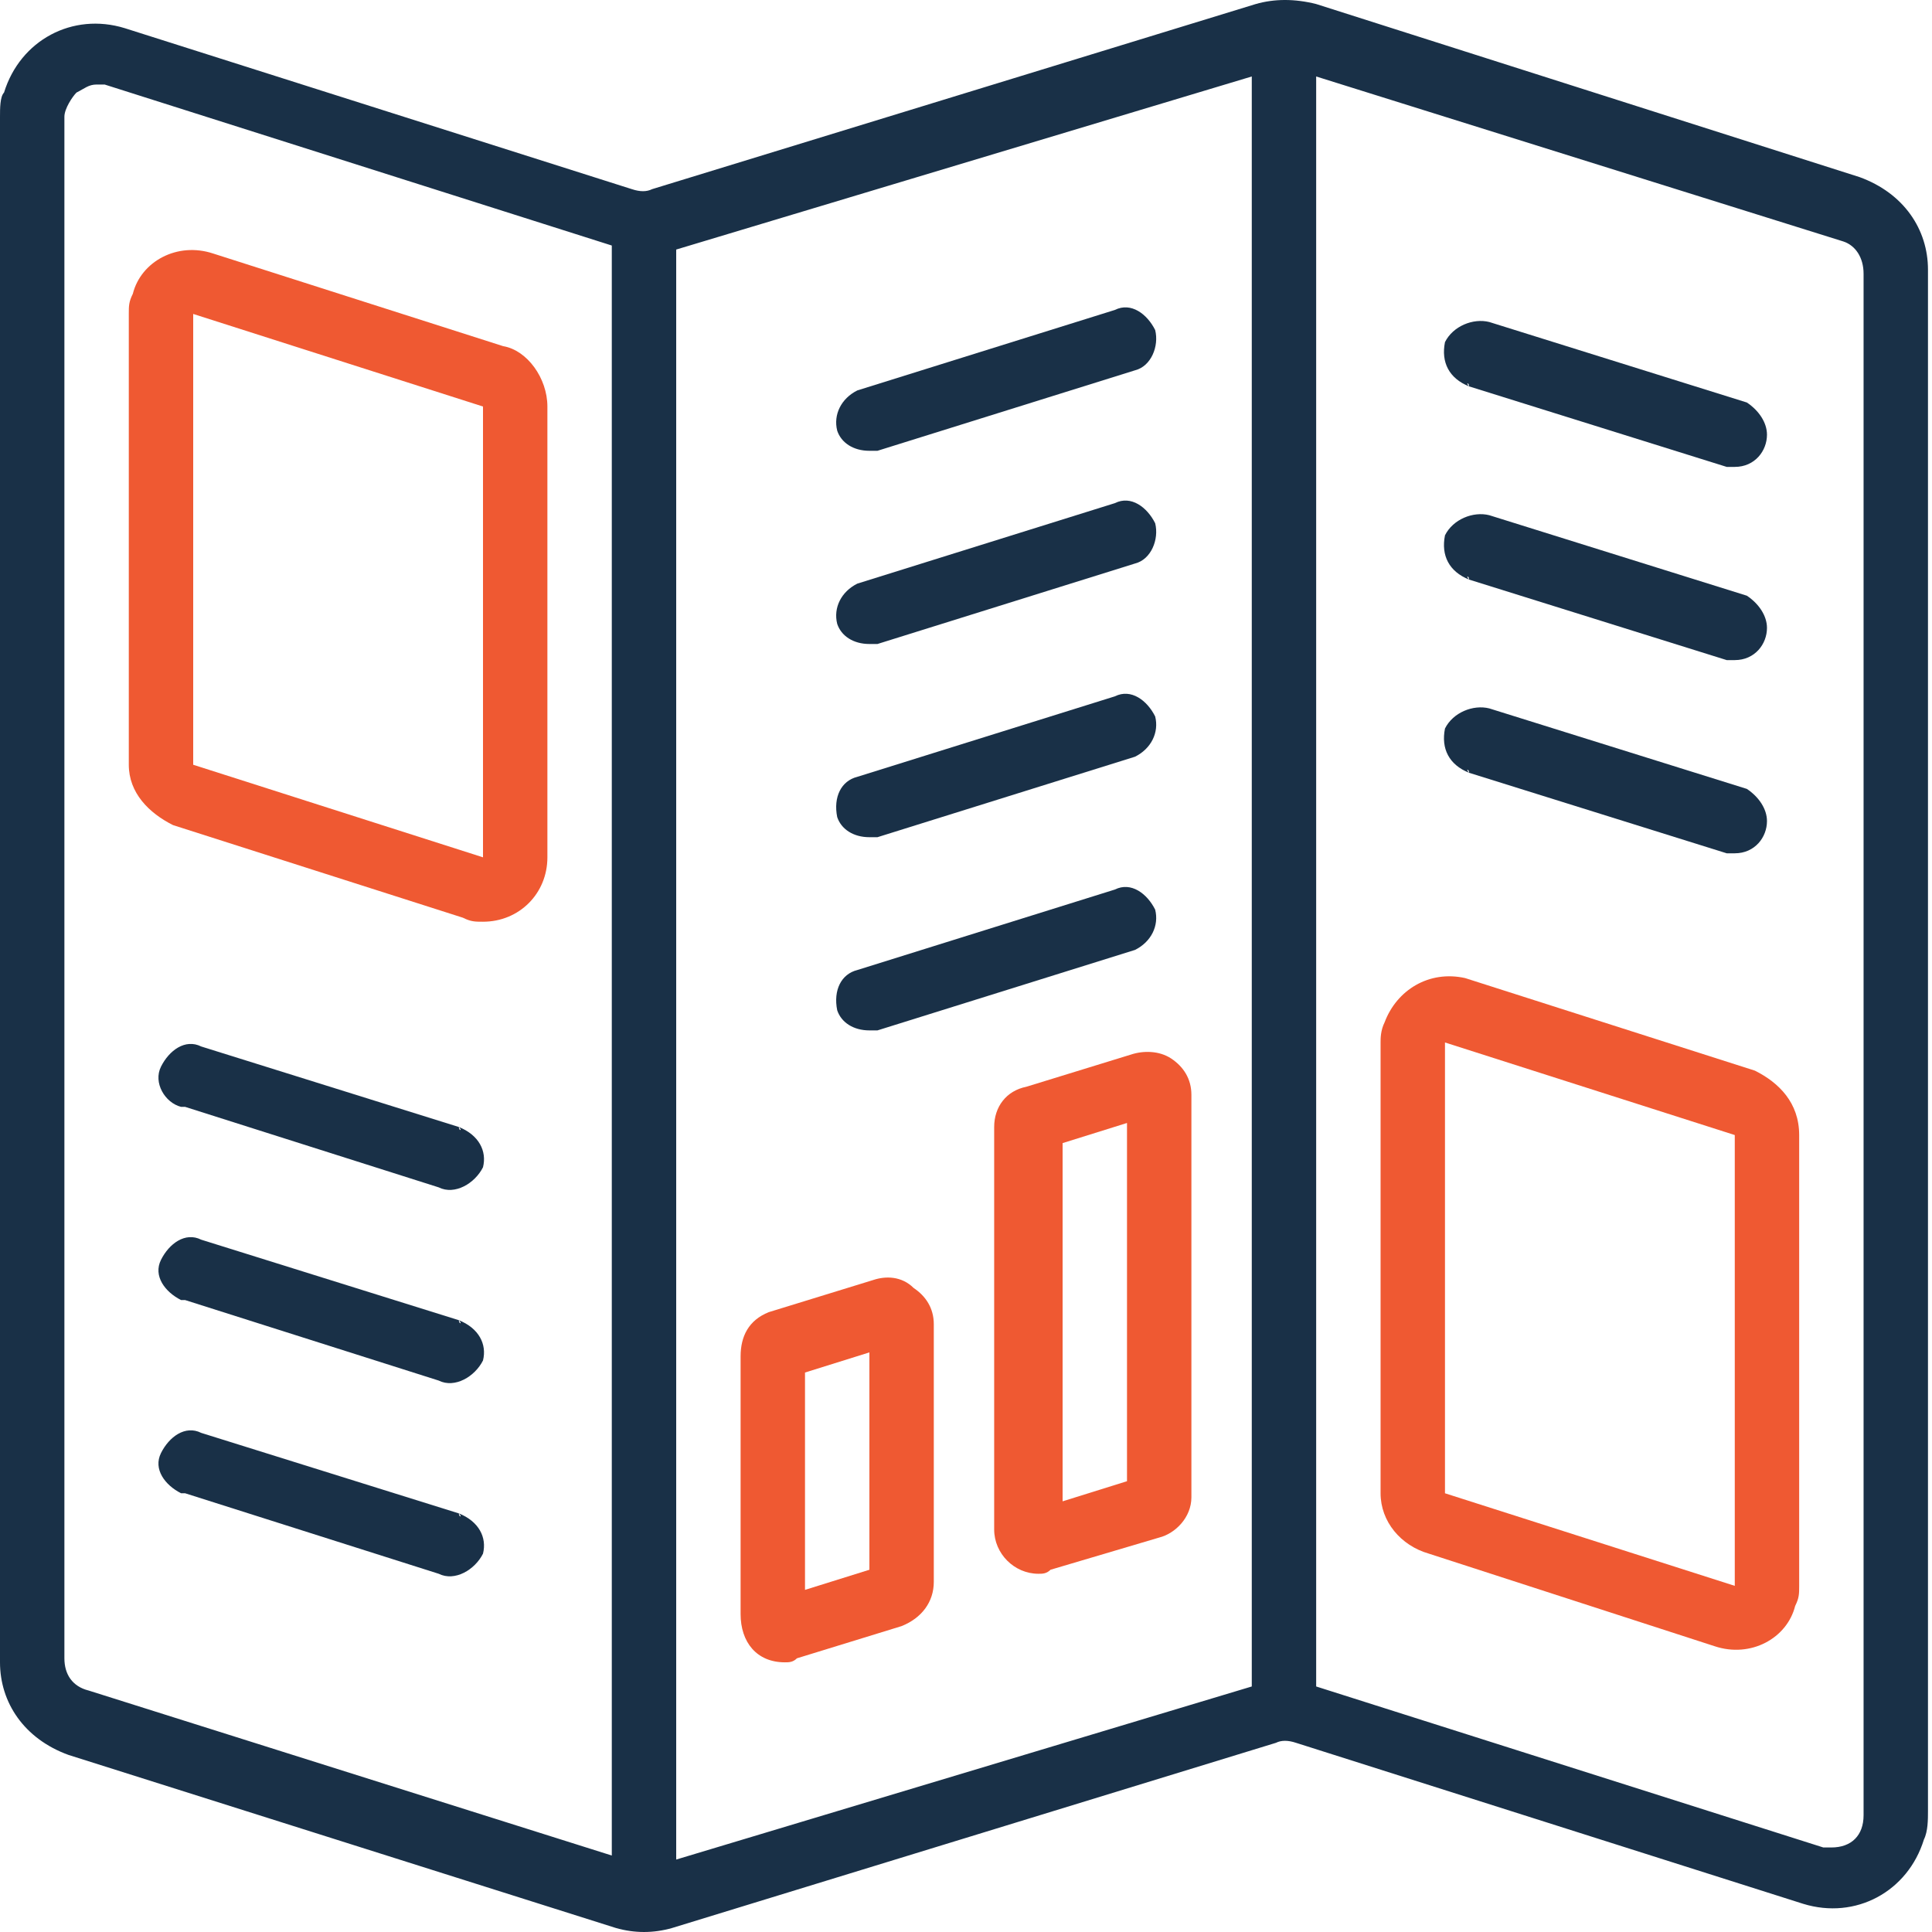 <svg version="1.2" xmlns="http://www.w3.org/2000/svg" viewBox="0 0 48 48" width="48" height="48"><defs><clipPath clipPathUnits="userSpaceOnUse" id="cp1"><path d="m-658-2590h1600v7814h-1600z"/></clipPath></defs><style>.a{fill:#193047}.b{fill:#ef5932}</style><g clip-path="url(#cp1)"><path fill-rule="evenodd" class="a" d="m47.9 6.7v38.3c0 0.2 0 0.5-0.1 0.7-0.4 1.3-1.7 2-3 1.6l-12.6-4q-0.3-0.1-0.5 0l-15 4.6q-0.7 0.2-1.4 0l-13.6-4.3c-1.1-0.4-1.7-1.3-1.7-2.3v-38.4c0-0.2 0-0.5 0.1-0.6 0.4-1.3 1.7-2 3-1.6l12.6 4q0.3 0.1 0.5 0l15-4.6q0.7-0.2 1.5 0l13.5 4.3c1.1 0.4 1.7 1.3 1.7 2.3zm-31.1 39.5l14.3-4.3v-40l-14.3 4.3zm-14.6-4.2l13 4.1v-40l-12.6-4q-0.1 0-0.2 0c-0.2 0-0.3 0.1-0.5 0.2-0.1 0.1-0.3 0.4-0.3 0.6v38.3c0 0.4 0.2 0.7 0.6 0.8zm44.1-35.2c0-0.4-0.2-0.7-0.5-0.8l-13.1-4.1v40l12.6 4q0.1 0 0.2 0c0.5 0 0.8-0.3 0.8-0.8z"/><path fill-rule="evenodd" class="b" d="m13.6 10.1v11.2c0 0.9-0.7 1.6-1.6 1.6-0.2 0-0.3 0-0.5-0.1l-7.2-2.3c-0.6-0.3-1.1-0.8-1.1-1.5v-11.2c0-0.2 0-0.3 0.1-0.5 0.2-0.8 1.1-1.3 2-1l7.2 2.3c0.6 0.1 1.1 0.8 1.1 1.5zm-1.6 0l-7.2-2.3v11.2l7.2 2.3z"/><path fill-rule="evenodd" class="b" d="m44.7 28.2v11.2c0 0.2 0 0.3-0.1 0.5-0.2 0.8-1.1 1.3-2 1l-7.1-2.3c-0.7-0.2-1.2-0.8-1.2-1.5v-11.2c0-0.1 0-0.3 0.1-0.5 0.3-0.8 1.1-1.3 2-1.1l7.2 2.3c0.6 0.3 1.1 0.8 1.1 1.6zm-1.6 0l-7.2-2.3v11.2l7.2 2.3z"/><path fill-rule="evenodd" class="b" d="m23.2 32.9v6.4c0 0.5-0.3 0.9-0.8 1.1l-2.6 0.8c-0.1 0.1-0.2 0.1-0.3 0.1-0.7 0-1.1-0.5-1.1-1.2v-6.4c0-0.5 0.2-0.9 0.7-1.1l2.6-0.8c0.3-0.1 0.7-0.1 1 0.2 0.3 0.2 0.5 0.5 0.5 0.9zm-1.6 0.7l-1.6 0.5v5.4l1.6-0.5z"/><path fill-rule="evenodd" class="b" d="m29.6 27.2v10c0 0.5-0.4 0.9-0.8 1l-2.7 0.8c-0.1 0.1-0.2 0.1-0.3 0.1-0.6 0-1.1-0.5-1.1-1.1v-10c0-0.5 0.3-0.9 0.8-1l2.6-0.8c0.3-0.1 0.7-0.1 1 0.1 0.3 0.2 0.5 0.5 0.5 0.9zm-1.6 0.7l-1.6 0.5v8.9l1.6-0.5z"/><path class="a" d="m11.4 28l-6.4-2c-0.4-0.2-0.8 0.1-1 0.5-0.2 0.4 0.1 0.9 0.5 1h0.1l6.3 2c0.4 0.2 0.9-0.1 1.1-0.5 0.1-0.4-0.1-0.8-0.6-1 0.1 0.1 0 0.1 0 0z"/><path class="a" d="m11.4 32.8l-6.4-2c-0.4-0.2-0.8 0.1-1 0.5-0.2 0.4 0.1 0.8 0.5 1h0.1l6.3 2c0.4 0.2 0.9-0.1 1.1-0.5 0.1-0.4-0.1-0.8-0.6-1 0.1 0.1 0 0.1 0 0z"/><path class="a" d="m11.4 37.6l-6.4-2c-0.4-0.2-0.8 0.1-1 0.5-0.2 0.4 0.1 0.8 0.5 1h0.1l6.3 2c0.4 0.2 0.9-0.1 1.1-0.5 0.1-0.4-0.1-0.8-0.6-1 0.1 0.1 0 0.1 0 0z"/><path class="a" d="m36.5 19.2l6.4 2q0.1 0 0.2 0c0.5 0 0.8-0.4 0.8-0.8 0-0.3-0.2-0.6-0.5-0.8l-6.4-2c-0.4-0.1-0.9 0.1-1.1 0.5-0.1 0.5 0.1 0.9 0.6 1.1-0.1-0.1 0-0.1 0 0z"/><path class="a" d="m36.5 14.4l6.4 2q0.1 0 0.2 0c0.5 0 0.8-0.4 0.8-0.8 0-0.3-0.2-0.6-0.5-0.8l-6.4-2c-0.4-0.1-0.9 0.1-1.1 0.5-0.1 0.5 0.1 0.9 0.6 1.1-0.1-0.1 0-0.1 0 0z"/><path class="a" d="m36.5 9.6l6.4 2q0.1 0 0.2 0c0.5 0 0.8-0.4 0.8-0.8 0-0.3-0.2-0.6-0.5-0.8l-6.4-2c-0.4-0.1-0.9 0.1-1.1 0.5-0.1 0.5 0.1 0.9 0.6 1.1-0.1-0.1 0-0.1 0 0z"/><path class="a" d="m21.6 11.2q0.1 0 0.2 0l6.4-2c0.4-0.1 0.6-0.6 0.5-1-0.2-0.4-0.6-0.7-1-0.5l-6.4 2c-0.4 0.2-0.6 0.6-0.5 1 0.1 0.3 0.4 0.5 0.8 0.5z"/><path class="a" d="m21.6 16q0.1 0 0.2 0l6.4-2c0.4-0.1 0.6-0.6 0.5-1-0.2-0.4-0.6-0.7-1-0.5l-6.4 2c-0.4 0.2-0.6 0.6-0.5 1 0.1 0.3 0.4 0.5 0.8 0.5z"/><path class="a" d="m21.6 20.8q0.1 0 0.2 0l6.4-2c0.4-0.2 0.6-0.6 0.5-1-0.2-0.4-0.6-0.7-1-0.5l-6.4 2c-0.4 0.1-0.6 0.5-0.5 1 0.1 0.3 0.4 0.5 0.8 0.5z"/><path class="a" d="m21.6 25.6q0.1 0 0.2 0l6.4-2c0.4-0.2 0.6-0.6 0.5-1-0.2-0.4-0.6-0.7-1-0.5l-6.4 2c-0.4 0.1-0.6 0.5-0.5 1 0.1 0.3 0.4 0.5 0.8 0.5z"/></g></svg>
